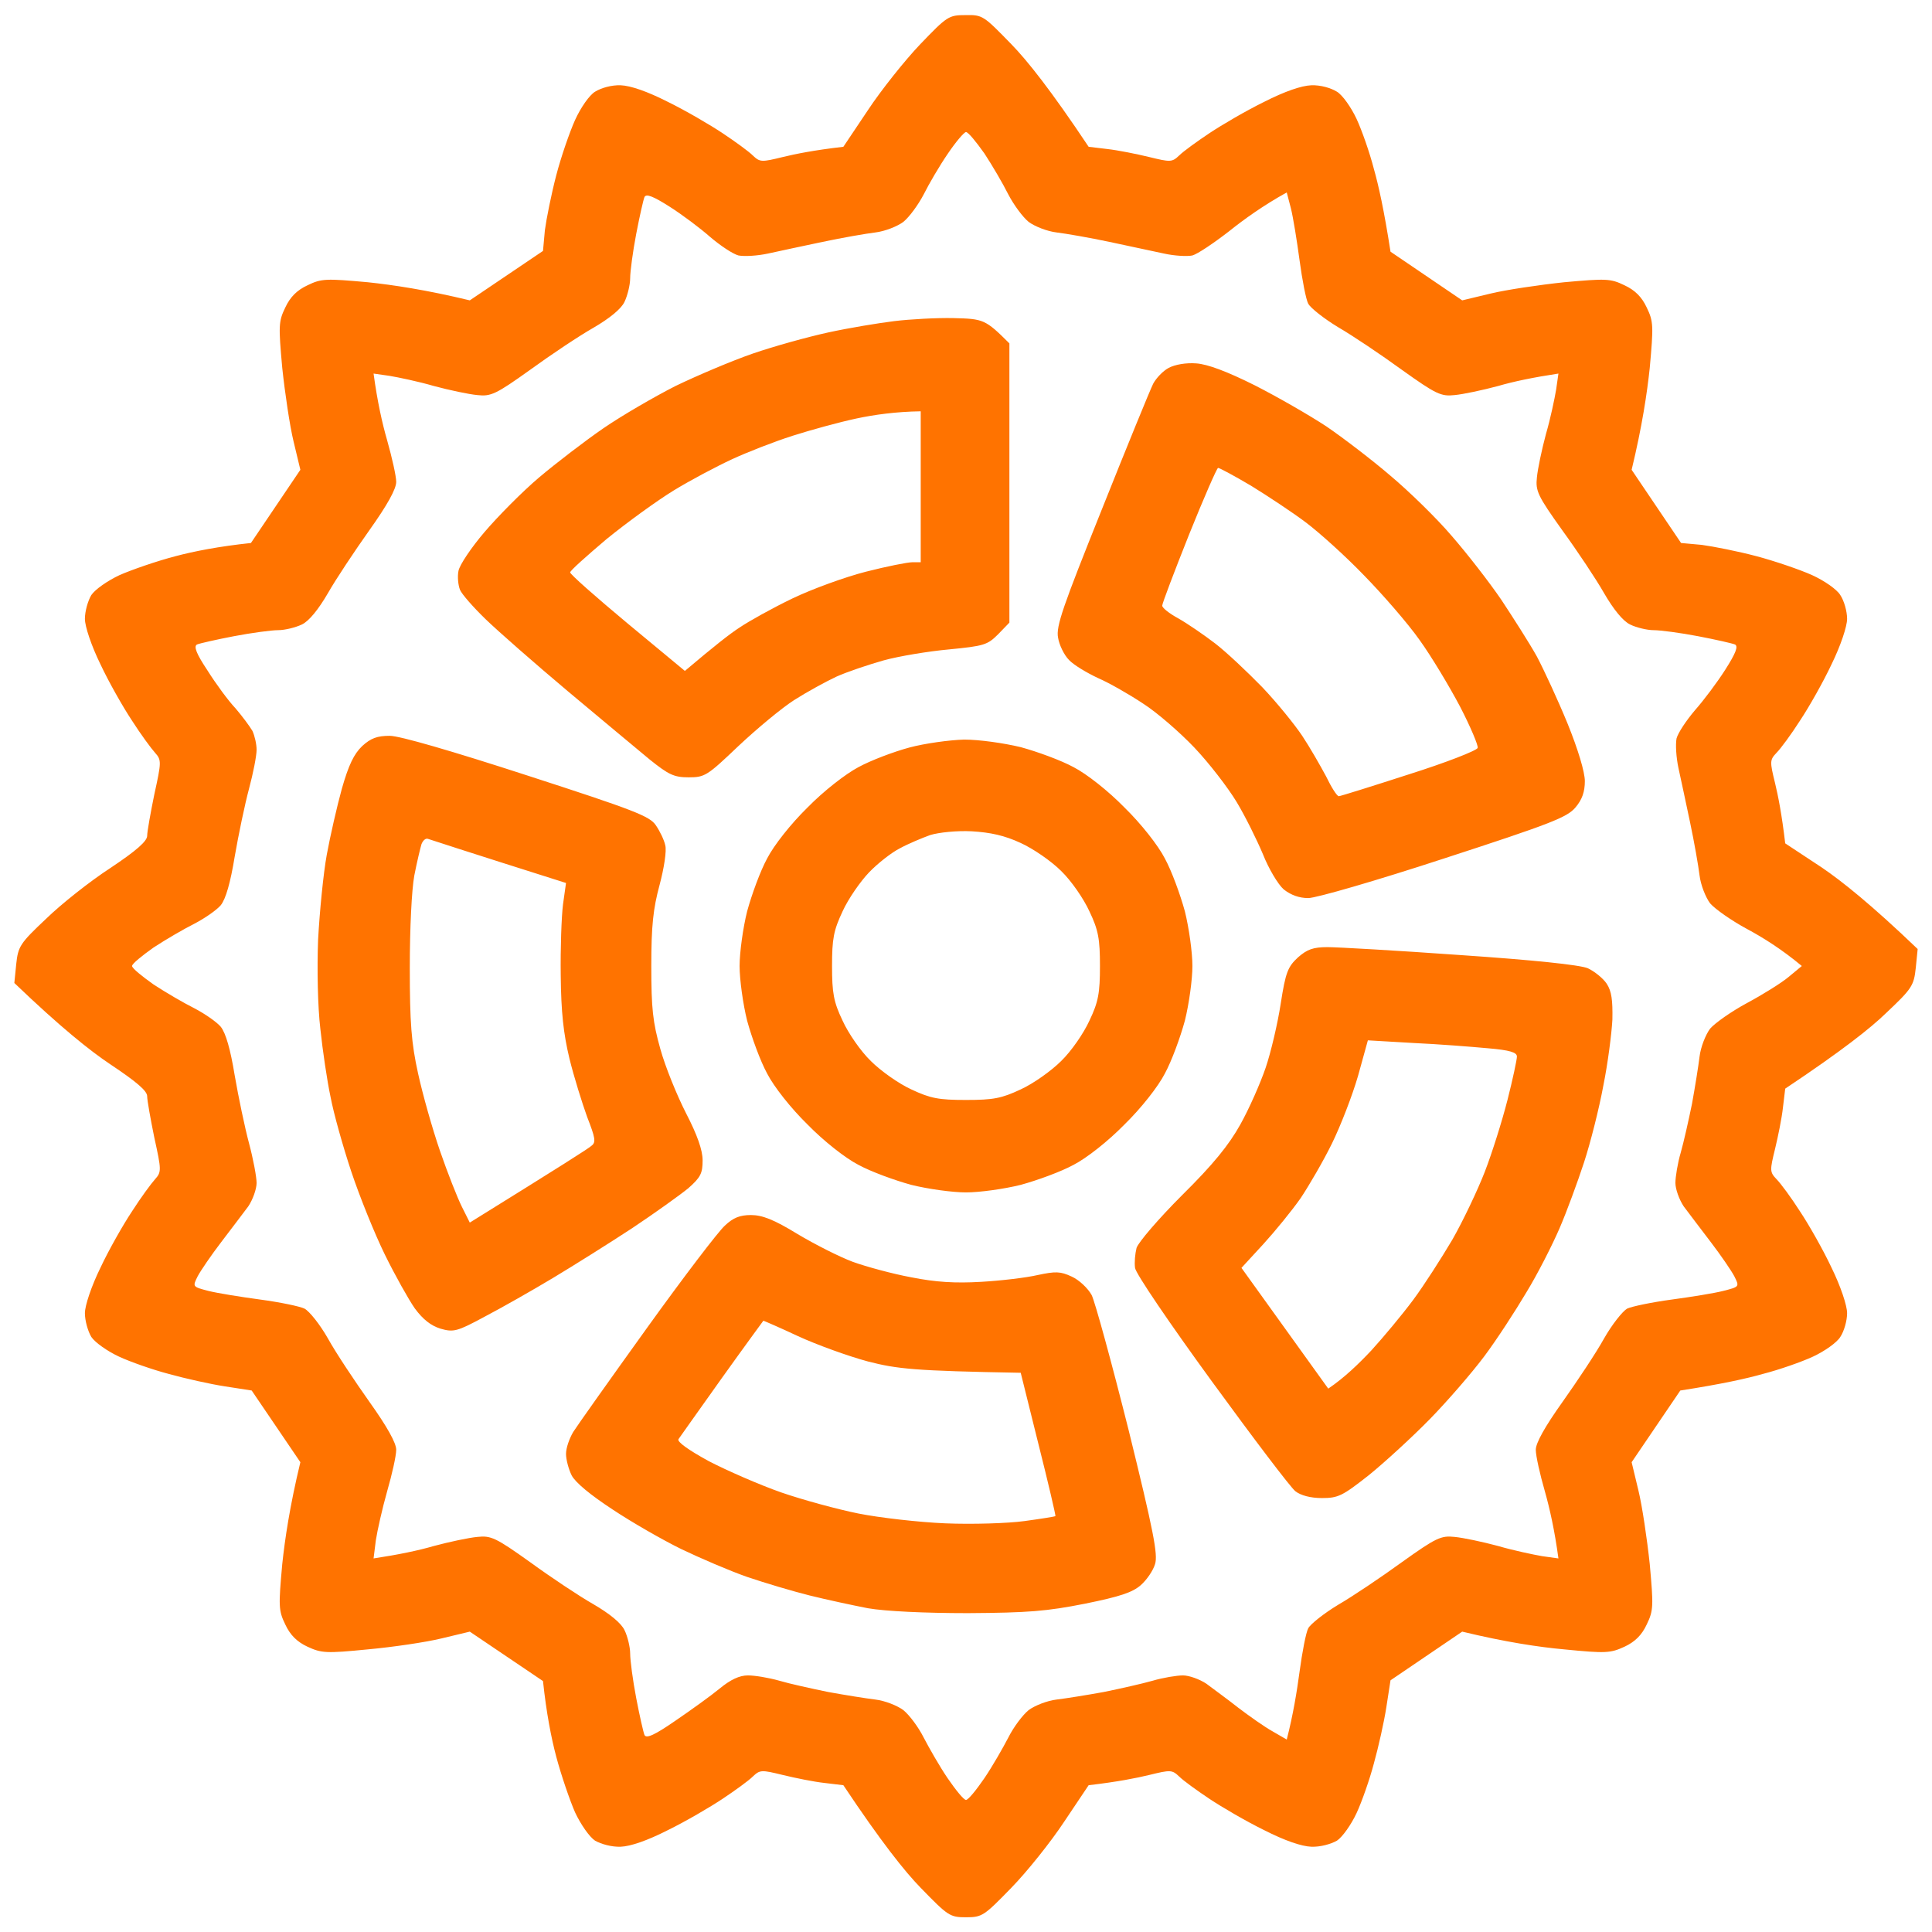 <svg width="512" height="512" viewBox="0 0 512 512" fill="none" xmlns="http://www.w3.org/2000/svg">
<path fill-rule="evenodd" clip-rule="evenodd" d="M255.9 4C260.4 3.9 260.7 4.2 268 11.7C272.2 16 278.5 23.9 288.5 38.9L293.5 39.5C296.2 39.8 301.2 40.8 304.5 41.6C310.2 43 310.6 43 312.5 41.2C313.6 40.1 317.2 37.5 320.5 35.3C323.8 33.1 330.3 29.3 335 27C340.5 24.2 344.9 22.7 347.5 22.6C349.9 22.5 352.7 23.3 354.3 24.3C355.8 25.2 358.1 28.5 359.5 31.5C360.9 34.5 363 40.5 364.1 44.8C365.3 49 366.8 55.7 368.5 66.7L387.5 79.6L395 77.8C399.1 76.8 407.9 75.5 414.5 74.8C425.6 73.8 426.8 73.8 430.5 75.6C433.3 76.9 435.1 78.7 436.4 81.5C438.2 85.2 438.2 86.4 437.2 97.5C436.5 104.1 435.2 112.9 432.4 124.5L445.5 143.9L451 144.4C454 144.8 460.6 146.1 465.5 147.4C470.4 148.7 477.1 151 480.2 152.4C483.5 153.9 486.8 156.2 487.7 157.7C488.7 159.2 489.5 162 489.5 164C489.5 166 487.8 171.1 485.4 176C483.2 180.7 479.4 187.4 477 191C474.7 194.6 471.9 198.4 470.8 199.5C469 201.4 469 201.8 470.4 207.5C471.2 210.8 472.2 215.8 473.1 223.5L482.8 229.9C488.1 233.5 496 239.8 508.2 251.5L507.7 256.5C507.2 261.2 506.7 262 499.8 268.5C495.8 272.4 488.1 278.5 473.1 288.5L472.5 293.5C472.2 296.3 471.2 301.2 470.4 304.5C469 310.2 469 310.6 470.8 312.5C471.9 313.6 474.7 317.4 477 321C479.4 324.6 483.2 331.3 485.4 336C487.8 340.9 489.5 346 489.5 348C489.5 350 488.7 352.8 487.7 354.3C486.8 355.8 483.5 358.1 480.5 359.5C477.5 360.9 471.5 363 467.2 364.1C463 365.3 456.3 366.8 445.3 368.5L432.4 387.5L434.2 395C435.2 399.1 436.5 407.9 437.2 414.5C438.2 425.6 438.2 426.8 436.4 430.5C435.1 433.3 433.3 435.1 430.5 436.4C426.8 438.1 425.6 438.2 414.5 437.1C407.9 436.5 399.1 435.2 387.5 432.4L368.5 445.3L367.4 452.4C366.8 456.3 365.3 463 364.1 467.3C363 471.5 360.9 477.5 359.5 480.5C358.1 483.5 355.8 486.8 354.3 487.8C352.7 488.7 349.9 489.5 347.5 489.4C344.9 489.3 340.5 487.8 335 485C330.3 482.7 323.8 478.9 320.5 476.7C317.2 474.5 313.6 471.9 312.5 470.8C310.6 469 310.2 469 304.5 470.4C301.2 471.2 296.2 472.2 288.5 473.1L282 482.8C278.5 488.1 272.2 496 268 500.3C260.8 507.7 260.3 508.1 256 508.1C251.7 508.1 251.2 507.7 244 500.3C239.8 496 233.5 488.1 223.5 473.1L218.5 472.5C215.7 472.2 210.8 471.2 207.5 470.4C201.8 469 201.4 469 199.5 470.8C198.4 471.9 194.8 474.5 191.5 476.7C188.2 478.9 181.7 482.7 177 485C171.5 487.8 167.1 489.3 164.5 489.4C162.1 489.5 159.3 488.7 157.7 487.8C156.2 486.8 153.9 483.5 152.4 480.3C151 477.1 148.7 470.4 147.4 465.5C146.1 460.6 144.8 454 143.9 445.5L124.5 432.4L117 434.2C112.9 435.2 104.1 436.5 97.5 437.1C86.4 438.2 85.2 438.1 81.5 436.4C78.7 435.1 76.9 433.3 75.6 430.5C73.8 426.8 73.8 425.6 74.8 414.5C75.5 407.9 76.8 399.1 79.6 387.5L66.7 368.5L59.6 367.4C55.7 366.8 49 365.3 44.7 364.1C40.5 363 34.5 360.9 31.5 359.5C28.5 358.1 25.2 355.8 24.2 354.3C23.3 352.8 22.5 350 22.5 348C22.5 346 24.2 340.9 26.6 336C28.8 331.3 32.6 324.6 35 321C37.3 317.4 40.1 313.6 41.1 312.5C42.8 310.6 42.8 310.1 40.9 301.5C39.9 296.6 39 291.6 39 290.5C39 289.1 36.2 286.7 29.3 282.1C23.9 278.5 16 272.2 3.8 260.5L4.3 255.5C4.8 250.8 5.3 250 12.2 243.5C16.2 239.6 23.9 233.5 29.3 230C36.2 225.4 39 222.9 39 221.5C39 220.4 39.9 215.4 40.9 210.5C42.8 201.9 42.8 201.4 41.1 199.5C40.1 198.4 37.3 194.6 35 191C32.6 187.4 28.8 180.7 26.6 176C24.2 171.1 22.5 166 22.5 164C22.5 162 23.3 159.2 24.2 157.7C25.2 156.2 28.5 153.9 31.7 152.4C34.9 151 41.5 148.7 46.5 147.4C51.4 146.1 58 144.8 66.5 143.9L79.6 124.5L77.8 117C76.8 112.9 75.5 104.1 74.8 97.5C73.8 86.4 73.8 85.2 75.6 81.5C76.9 78.7 78.7 76.9 81.5 75.6C85.2 73.8 86.4 73.8 97.5 74.8C104.1 75.5 112.9 76.8 124.5 79.6L143.9 66.5L144.4 61C144.8 58 146.1 51.5 147.4 46.5C148.7 41.5 151 34.9 152.4 31.8C153.9 28.5 156.2 25.2 157.7 24.3C159.3 23.3 162.1 22.5 164.5 22.6C167.1 22.7 171.5 24.2 177 27C181.7 29.3 188.2 33.1 191.5 35.3C194.8 37.5 198.4 40.1 199.5 41.2C201.4 43 201.8 43 207.5 41.6C210.8 40.8 215.7 39.8 223.5 38.9L230 29.2C233.5 23.9 239.8 16 243.8 11.8C251 4.3 251.4 4 255.9 4ZM244.8 51.5C243.4 54.2 241 57.5 239.4 58.8C237.8 60 234.5 61.3 232 61.6C229.5 61.9 223.2 63 218 64.1C212.8 65.2 206.2 66.6 203.5 67.2C200.7 67.8 197.3 68 195.7 67.7C194.2 67.3 190.9 65.1 188.2 62.8C185.6 60.5 180.8 56.9 177.5 54.8C173.1 52 171.3 51.3 170.8 52.2C170.5 52.9 169.5 57.3 168.6 62C167.7 66.7 167 72 167 73.7C167 75.5 166.3 78.3 165.5 80C164.6 81.9 161.5 84.4 157.2 86.9C153.5 89 146 94 140.5 98C131.4 104.5 130.1 105.1 126.5 104.7C124.3 104.5 119.1 103.4 115 102.3C110.9 101.1 105.6 100 103.2 99.6L99 99C100 106.4 101.3 112.2 102.6 116.7C103.9 121.3 105 126.2 105 127.7C105 129.6 102.6 133.9 97.9 140.5C94 146 89 153.5 86.9 157.2C84.4 161.5 81.9 164.6 80 165.5C78.3 166.3 75.5 167 73.7 167C72 167 66.7 167.7 62 168.6C57.3 169.5 52.9 170.5 52.2 170.8C51.3 171.3 52 173.2 55 177.7C57.2 181.2 60.5 185.7 62.4 187.7C64.2 189.8 66.2 192.5 66.9 193.7C67.5 195 68 197.2 68 198.7C68 200.3 67.1 204.9 66 209C64.9 213.1 63.2 221.2 62.2 227C61.066 233.933 59.833 238.233 58.5 239.9C57.4 241.2 54.2 243.4 51.5 244.8C48.7 246.2 43.9 249 40.7 251.1C37.6 253.3 35 255.4 35 256C35 256.6 37.6 258.7 40.7 260.9C43.9 263 48.7 265.8 51.5 267.2C54.2 268.6 57.4 270.8 58.5 272.1C59.833 273.767 61.066 278.067 62.2 285C63.2 290.8 64.9 298.9 66 303C67.1 307.1 68 311.9 68 313.5C68 315.1 67 317.9 65.8 319.7C64.5 321.4 61.3 325.7 58.6 329.2C56 332.6 53.2 336.7 52.4 338.2C51 341 51 341 55.2 342.1C57.6 342.7 63.8 343.7 69 344.4C74.2 345.1 79.5 346.2 80.7 346.8C82 347.5 84.8 351 86.9 354.7C89 358.5 94 366 97.9 371.5C102.6 378.1 105 382.4 105 384.2C105 385.8 103.9 390.7 102.6 395.2C101.3 399.8 100 405.6 99.6 408.2L99 413C105.6 412 110.9 410.9 115 409.7C119.1 408.6 124.3 407.5 126.5 407.3C130.1 406.9 131.4 407.5 140.5 414C146 418 153.5 423 157.2 425.1C161.5 427.6 164.6 430.1 165.5 432C166.3 433.6 167 436.5 167 438.2C167 440 167.7 445.3 168.6 450C169.5 454.7 170.5 459.1 170.8 459.8C171.3 460.8 173.5 459.8 179 456C183.1 453.2 188.4 449.4 190.7 447.5C193.6 445.1 196 444 198.2 444C200 444 203.7 444.6 206.5 445.4C209.2 446.2 215.1 447.5 219.5 448.4C223.9 449.2 229.5 450.1 232 450.4C234.5 450.7 237.8 452 239.4 453.2C241 454.5 243.4 457.7 244.8 460.5C246.2 463.2 249 468.1 251.1 471.2C253.3 474.4 255.4 477 256 477C256.6 477 258.7 474.4 260.9 471.2C263 468.1 265.8 463.2 267.2 460.5C268.6 457.7 271 454.5 272.6 453.2C274.2 452 277.5 450.7 280 450.4C282.5 450.1 288.1 449.2 292.5 448.4C296.9 447.5 302.7 446.2 305.5 445.4C308.2 444.6 311.9 444 313.5 444C315.1 444 317.9 445 319.7 446.2C321.4 447.5 325.3 450.3 328.2 452.6C331.1 454.8 335.2 457.7 337.2 458.8L341 461C342.7 454.4 343.7 448.2 344.4 443C345.1 437.8 346.1 432.6 346.7 431.5C347.3 430.4 350.8 427.6 354.6 425.3C358.4 423.1 366 418 371.5 414C380.6 407.5 381.9 406.9 385.5 407.3C387.7 407.5 392.9 408.6 397 409.7C401.1 410.9 406.4 412 408.7 412.4L413 413C412 405.6 410.7 399.8 409.4 395.2C408.1 390.7 407 385.8 407 384.2C407 382.4 409.4 378.1 414.1 371.5C418 366 423 358.5 425.1 354.7C427.2 351 430 347.5 431.2 346.8C432.5 346.2 437.8 345.1 443 344.4C448.2 343.7 454.4 342.7 456.7 342.1C461 341 461 341 459.6 338.2C458.8 336.7 456 332.6 453.4 329.2C450.7 325.7 447.5 321.4 446.2 319.7C445 317.9 444 315.1 444 313.5C444 311.9 444.6 308.2 445.4 305.5C446.2 302.7 447.5 296.9 448.4 292.5C449.2 288.1 450.1 282.5 450.4 280C450.7 277.5 452 274.2 453.2 272.6C454.5 271.1 458.9 268 463 265.8C467.1 263.6 472.1 260.5 474 258.9L477.5 256C472.1 251.5 467.1 248.4 463 246.2C458.9 244 454.5 240.9 453.2 239.4C452 237.8 450.7 234.5 450.4 232C450.1 229.5 449 223.2 447.9 218C446.8 212.8 445.4 206.2 444.8 203.5C444.2 200.7 444 197.3 444.3 195.7C444.7 194.2 446.9 190.9 449.2 188.2C451.5 185.6 455.1 180.8 457.2 177.5C460 173.1 460.7 171.3 459.8 170.8C459.1 170.5 454.7 169.5 450 168.6C445.3 167.7 440 167 438.2 167C436.5 167 433.6 166.3 432 165.5C430.1 164.6 427.6 161.5 425.1 157.2C423 153.5 418 146 414 140.5C407.5 131.4 406.9 130.1 407.3 126.5C407.5 124.3 408.6 119.1 409.7 115C410.9 110.9 412 105.6 412.4 103.2L413 99C406.4 100 401.1 101.1 397 102.3C392.9 103.4 387.7 104.5 385.5 104.7C381.9 105.1 380.6 104.5 371.5 98C366 94 358.4 88.9 354.6 86.7C350.8 84.4 347.3 81.6 346.7 80.5C346.1 79.4 345.1 74.2 344.4 69C343.7 63.8 342.7 57.6 342.1 55.2L341 51C334.7 54.5 329.7 58.1 325.7 61.3C321.7 64.4 317.4 67.3 316 67.7C314.6 68 311.2 67.8 308.5 67.2C305.7 66.6 299.2 65.2 294 64.1C288.8 63 282.5 61.9 280 61.6C277.5 61.3 274.2 60 272.6 58.8C271 57.5 268.6 54.2 267.2 51.5C265.8 48.7 263 43.9 260.9 40.7C258.7 37.6 256.6 35 256 35C255.5 35 253.3 37.6 251.2 40.7C249 43.9 246.2 48.7 244.8 51.5ZM252.7 84.3C260.6 84.5 261.1 84.6 267.5 91V165L264.5 168.1C261.7 170.9 260.8 171.2 251.5 172.1C246 172.6 238.2 173.9 234.2 175C230.3 176.1 224.6 178 221.7 179.3C218.9 180.6 213.8 183.4 210.5 185.5C207.2 187.6 200.6 193.1 195.7 197.7C187.4 205.6 186.8 206 182.5 206C178.6 206 177.2 205.3 172.2 201.3C169.1 198.7 159.3 190.6 150.5 183.2C141.7 175.8 131.9 167.2 128.7 164.1C125.5 161 122.4 157.5 121.9 156.3C121.4 155 121.2 152.8 121.5 151.3C121.8 149.7 124.9 145.1 128.4 141C131.9 136.9 138.4 130.3 142.9 126.5C147.4 122.7 155.1 116.8 159.9 113.5C164.7 110.2 173.3 105.2 179 102.3C184.8 99.5 194 95.6 199.5 93.7C205 91.8 214 89.3 219.5 88.1C225 86.9 232.9 85.6 237 85.1C241.1 84.6 248.2 84.2 252.7 84.3ZM210 115.5C205.3 117 198.1 119.8 194 121.7C189.9 123.6 182.9 127.3 178.5 130C174.1 132.7 166.1 138.5 160.7 142.9C155.4 147.4 151 151.3 151.1 151.7C151.1 152.2 157.9 158.2 166.3 165.2L181.5 177.8C189.3 171.2 193.5 167.9 196 166.3C198.5 164.6 204.8 161.1 210 158.6C215.2 156.1 224 152.9 229.5 151.5C235 150.1 240.5 149 241.8 149H244V109C237.4 109.1 231.7 109.9 227 110.9C222.3 111.9 214.7 114 210 115.5ZM317 96.3C320 96.5 325.166 98.433 332.5 102.1C338.6 105.2 347.1 110.1 351.5 113C355.9 116 363.5 121.8 368.4 126C373.3 130.1 380.7 137.3 384.7 142C388.8 146.7 394.7 154.3 397.9 159C401 163.7 405.3 170.4 407.3 174C409.2 177.6 412.9 185.6 415.4 191.7C418.2 198.6 420 204.6 420 207C420 209.8 419.3 211.9 417.5 214C415.3 216.6 411 218.3 382.7 227.5C365 233.3 348.8 238 346.7 238C344.3 238 342.1 237.2 340.2 235.7C338.7 234.4 336.2 230.2 334.7 226.4C333.1 222.6 330 216.3 327.7 212.5C325.4 208.7 320.4 202.2 316.5 198.1C312.7 194.1 306.6 188.8 303 186.5C299.4 184.1 294 181 291 179.7C288 178.3 284.5 176.2 283.3 174.9C282 173.6 280.7 170.9 280.4 169C279.8 166 281.7 160.7 292 135C298.7 118.2 304.8 103.3 305.6 101.7C306.4 100.2 308.2 98.3 309.7 97.5C311.4 96.6 314.3 96.1 317 96.3ZM308 160.5C308 161.1 309.9 162.6 312.3 163.9C314.6 165.2 319 168.2 322 170.5C325 172.8 330.6 178.1 334.5 182.1C338.4 186.2 343.1 192 345.1 195C347.1 198 349.9 202.9 351.4 205.7C352.8 208.6 354.3 211 354.8 211C355.2 211 363.5 208.4 373.4 205.2C383.2 202.1 391.4 198.9 391.6 198.2C391.8 197.6 389.7 192.6 386.9 187.2C384.1 181.9 379.3 173.9 376.2 169.6C373.1 165.2 366.4 157.5 361.5 152.5C356.6 147.4 349.6 141.1 346 138.4C342.4 135.7 335.9 131.4 331.5 128.7C327.1 126.1 323.2 124 322.8 124C322.5 124 319 132 315.1 141.7C311.2 151.5 308 159.9 308 160.5ZM103.3 195C105.9 195 119.7 199 139.7 205.5C168.1 214.7 172.2 216.3 173.8 218.7C174.9 220.3 176 222.6 176.3 224C176.7 225.4 176 230 174.8 234.5C173.1 240.8 172.6 245.3 172.6 256C172.6 267.3 173 270.9 175 278C176.3 282.7 179.4 290.3 181.8 295C184.8 300.8 186.2 304.8 186.2 307.5C186.2 310.9 185.7 312 182.4 314.9C180.2 316.7 173.5 321.5 167.5 325.5C161.4 329.5 152 335.4 146.5 338.7C141 342 132.9 346.6 128.5 348.9C121.1 352.9 120.2 353.1 116.7 352.1C114.2 351.3 112.1 349.7 109.9 346.7C108.3 344.4 104.7 338 102 332.5C99.3 327 95.3 317.1 93.1 310.5C90.9 303.9 88.4 295 87.6 290.7C86.7 286.5 85.5 278.4 84.9 272.7C84.2 266.8 84 256.8 84.3 249C84.7 241.6 85.7 231.4 86.6 226.5C87.5 221.6 89.3 213.7 90.6 209C92.4 202.7 93.8 199.8 96 197.7C98.3 195.6 100 195 103.3 195ZM109.8 232C109.1 235.8 108.6 245.9 108.6 256.5C108.6 271 109 276.4 110.8 284.5C112 290 114.6 299.2 116.6 305C118.6 310.8 121.2 317.4 122.4 319.8L124.5 324C148.5 309.1 156.1 304.3 156.8 303.6C158 302.7 157.7 301.4 155.6 296C154.3 292.4 152.1 285.4 150.9 280.5C149.3 273.8 148.7 268.2 148.6 258.5C148.5 251.3 148.8 242.9 149.2 239.7L150 234C122.5 225.3 114 222.5 113.4 222.3C112.8 222.1 112.1 222.7 111.7 223.7C111.4 224.7 110.5 228.4 109.8 232ZM255.5 196C259.5 196 265.9 196.9 270.5 198C274.9 199.2 281.2 201.5 284.5 203.3C288 205.1 293.7 209.6 298 214C302.4 218.3 306.9 224 308.7 227.5C310.5 230.8 312.8 237.1 314 241.5C315.1 245.9 316 252.4 316 256C316 259.6 315.1 266.1 314 270.5C312.8 274.9 310.5 281.2 308.7 284.5C306.9 288 302.4 293.7 298 298C293.7 302.4 288 306.9 284.5 308.7C281.2 310.5 274.9 312.8 270.5 314C266.1 315.1 259.6 316 256 316C252.4 316 245.9 315.1 241.5 314C237.1 312.8 230.8 310.5 227.5 308.7C224 306.9 218.3 302.4 214 298C209.6 293.7 205.1 288 203.3 284.5C201.5 281.2 199.2 274.9 198 270.5C196.9 266.1 196 259.6 196 256C196 252.4 196.9 245.9 198 241.5C199.2 237.1 201.5 230.8 203.3 227.5C205.1 224 209.6 218.3 214 214C218.3 209.6 224.1 205.1 227.5 203.3C230.8 201.5 236.9 199.2 241 198.1C245.1 197 251.7 196.1 255.5 196ZM238.5 224.8C236.3 225.9 232.6 228.8 230.3 231.2C228 233.6 224.8 238.2 223.3 241.5C220.9 246.6 220.5 248.8 220.5 256C220.5 263.1 220.9 265.5 223.3 270.5C224.8 273.8 228.1 278.6 230.8 281.2C233.4 283.8 238.2 287.2 241.5 288.7C246.6 291.1 248.8 291.5 256 291.5C263.2 291.5 265.4 291.1 270.5 288.7C273.8 287.2 278.6 283.8 281.2 281.2C283.9 278.6 287.2 273.8 288.7 270.5C291.1 265.5 291.5 263.1 291.5 256C291.5 248.9 291.1 246.5 288.7 241.5C287.2 238.2 283.9 233.4 281.2 230.8C278.6 228.2 273.8 224.9 270.5 223.4C266.2 221.4 262.5 220.6 257.5 220.3C253.5 220.1 248.8 220.6 246.5 221.3C244.3 222.1 240.7 223.6 238.5 224.8ZM351.8 251C354.4 251 370.2 251.9 387 253.1C406.2 254.4 418.7 255.7 420.8 256.6C422.5 257.4 424.8 259.2 425.8 260.7C427.1 262.7 427.4 265.1 427.3 270.2C427.1 273.9 426.1 281.8 424.9 287.7C423.8 293.7 421.5 302.8 419.8 308C418.1 313.2 415.2 321.1 413.3 325.5C411.4 329.9 407.5 337.6 404.5 342.5C401.6 347.4 396.6 355.1 393.3 359.5C390 363.9 383.5 371.4 378.9 376.1C374.3 380.8 367 387.5 362.8 390.9C355.7 396.5 354.6 397 350.3 397C347.3 397 344.7 396.3 343.3 395.2C342.1 394.3 332.1 381.1 321.1 366C310.1 350.9 300.9 337.4 300.8 336C300.6 334.6 300.8 332.3 301.2 330.7C301.7 329.2 307 323 313.3 316.7C321.5 308.6 325.7 303.4 328.7 298C331 293.9 334 287.1 335.4 283C336.8 278.9 338.6 271.2 339.4 266C340.7 257.6 341.3 256.2 344 253.7C346.4 251.6 348 251 351.8 251ZM359.9 285.1C358.4 290.3 355.3 298.3 353 303C350.7 307.7 346.9 314.2 344.7 317.5C342.4 320.8 337.9 326.3 334.8 329.7L329 336L352 368C356.3 365.1 360.1 361.4 363.4 357.9C366.6 354.4 371.6 348.4 374.5 344.5C377.4 340.6 382 333.4 384.9 328.5C387.7 323.6 391.6 315.4 393.5 310.5C395.4 305.6 398.1 297 399.5 291.5C400.9 286 402 280.8 402 280C402 278.9 400.2 278.3 394.3 277.8C390 277.4 381.1 276.7 374.5 276.4L362.5 275.7L359.9 285.1ZM199 322C202 322 205.1 323.2 211.3 327C215.8 329.7 222.5 333.1 226 334.4C229.6 335.7 236.6 337.6 241.5 338.5C248 339.8 253.2 340.1 260 339.7C265.3 339.4 272 338.6 275 337.9C279.7 336.9 281 336.9 284 338.3C286 339.2 288.3 341.4 289.3 343.2C290.2 345 294.6 361.1 299.1 379C305.7 405.8 306.9 412 306.1 414.5C305.6 416.2 303.9 418.7 302.3 420.1C300.1 422 296.9 423.1 287.5 425C277.4 427 272.5 427.4 256.5 427.5C245 427.5 234.6 427 230 426.2C225.9 425.4 218.9 423.9 214.5 422.8C210.1 421.7 202.7 419.5 198 417.9C193.4 416.3 185.5 412.9 180.5 410.5C175.6 408.1 167.4 403.4 162.3 400C156.5 396.2 152.5 392.9 151.5 391C150.7 389.4 150 386.8 150 385.3C150 383.7 150.9 381.2 151.9 379.5C152.9 377.9 161.7 365.5 171.4 352C181.1 338.5 190.4 326.3 192.1 324.8C194.3 322.7 196.1 322 199 322ZM179.8 381.4C179.4 382.1 182.5 384.3 187.8 387.2C192.6 389.7 201.3 393.5 207 395.5C212.8 397.5 222 400 227.5 401.1C233 402.2 243.4 403.4 250.5 403.7C257.7 404 267.1 403.7 271.5 403.1C275.9 402.5 279.6 401.9 279.7 401.8C279.8 401.6 277.8 393 275.2 382.7L270.5 363.8C242.3 363.3 237.8 362.8 230 360.8C224.8 359.4 216.5 356.4 211.5 354.1C206.6 351.8 202.4 350 202.3 350C202.3 350 197.3 356.8 191.3 365.2C185.4 373.5 180.2 380.8 179.8 381.4Z" fill="#FF7300"/>
</svg>
